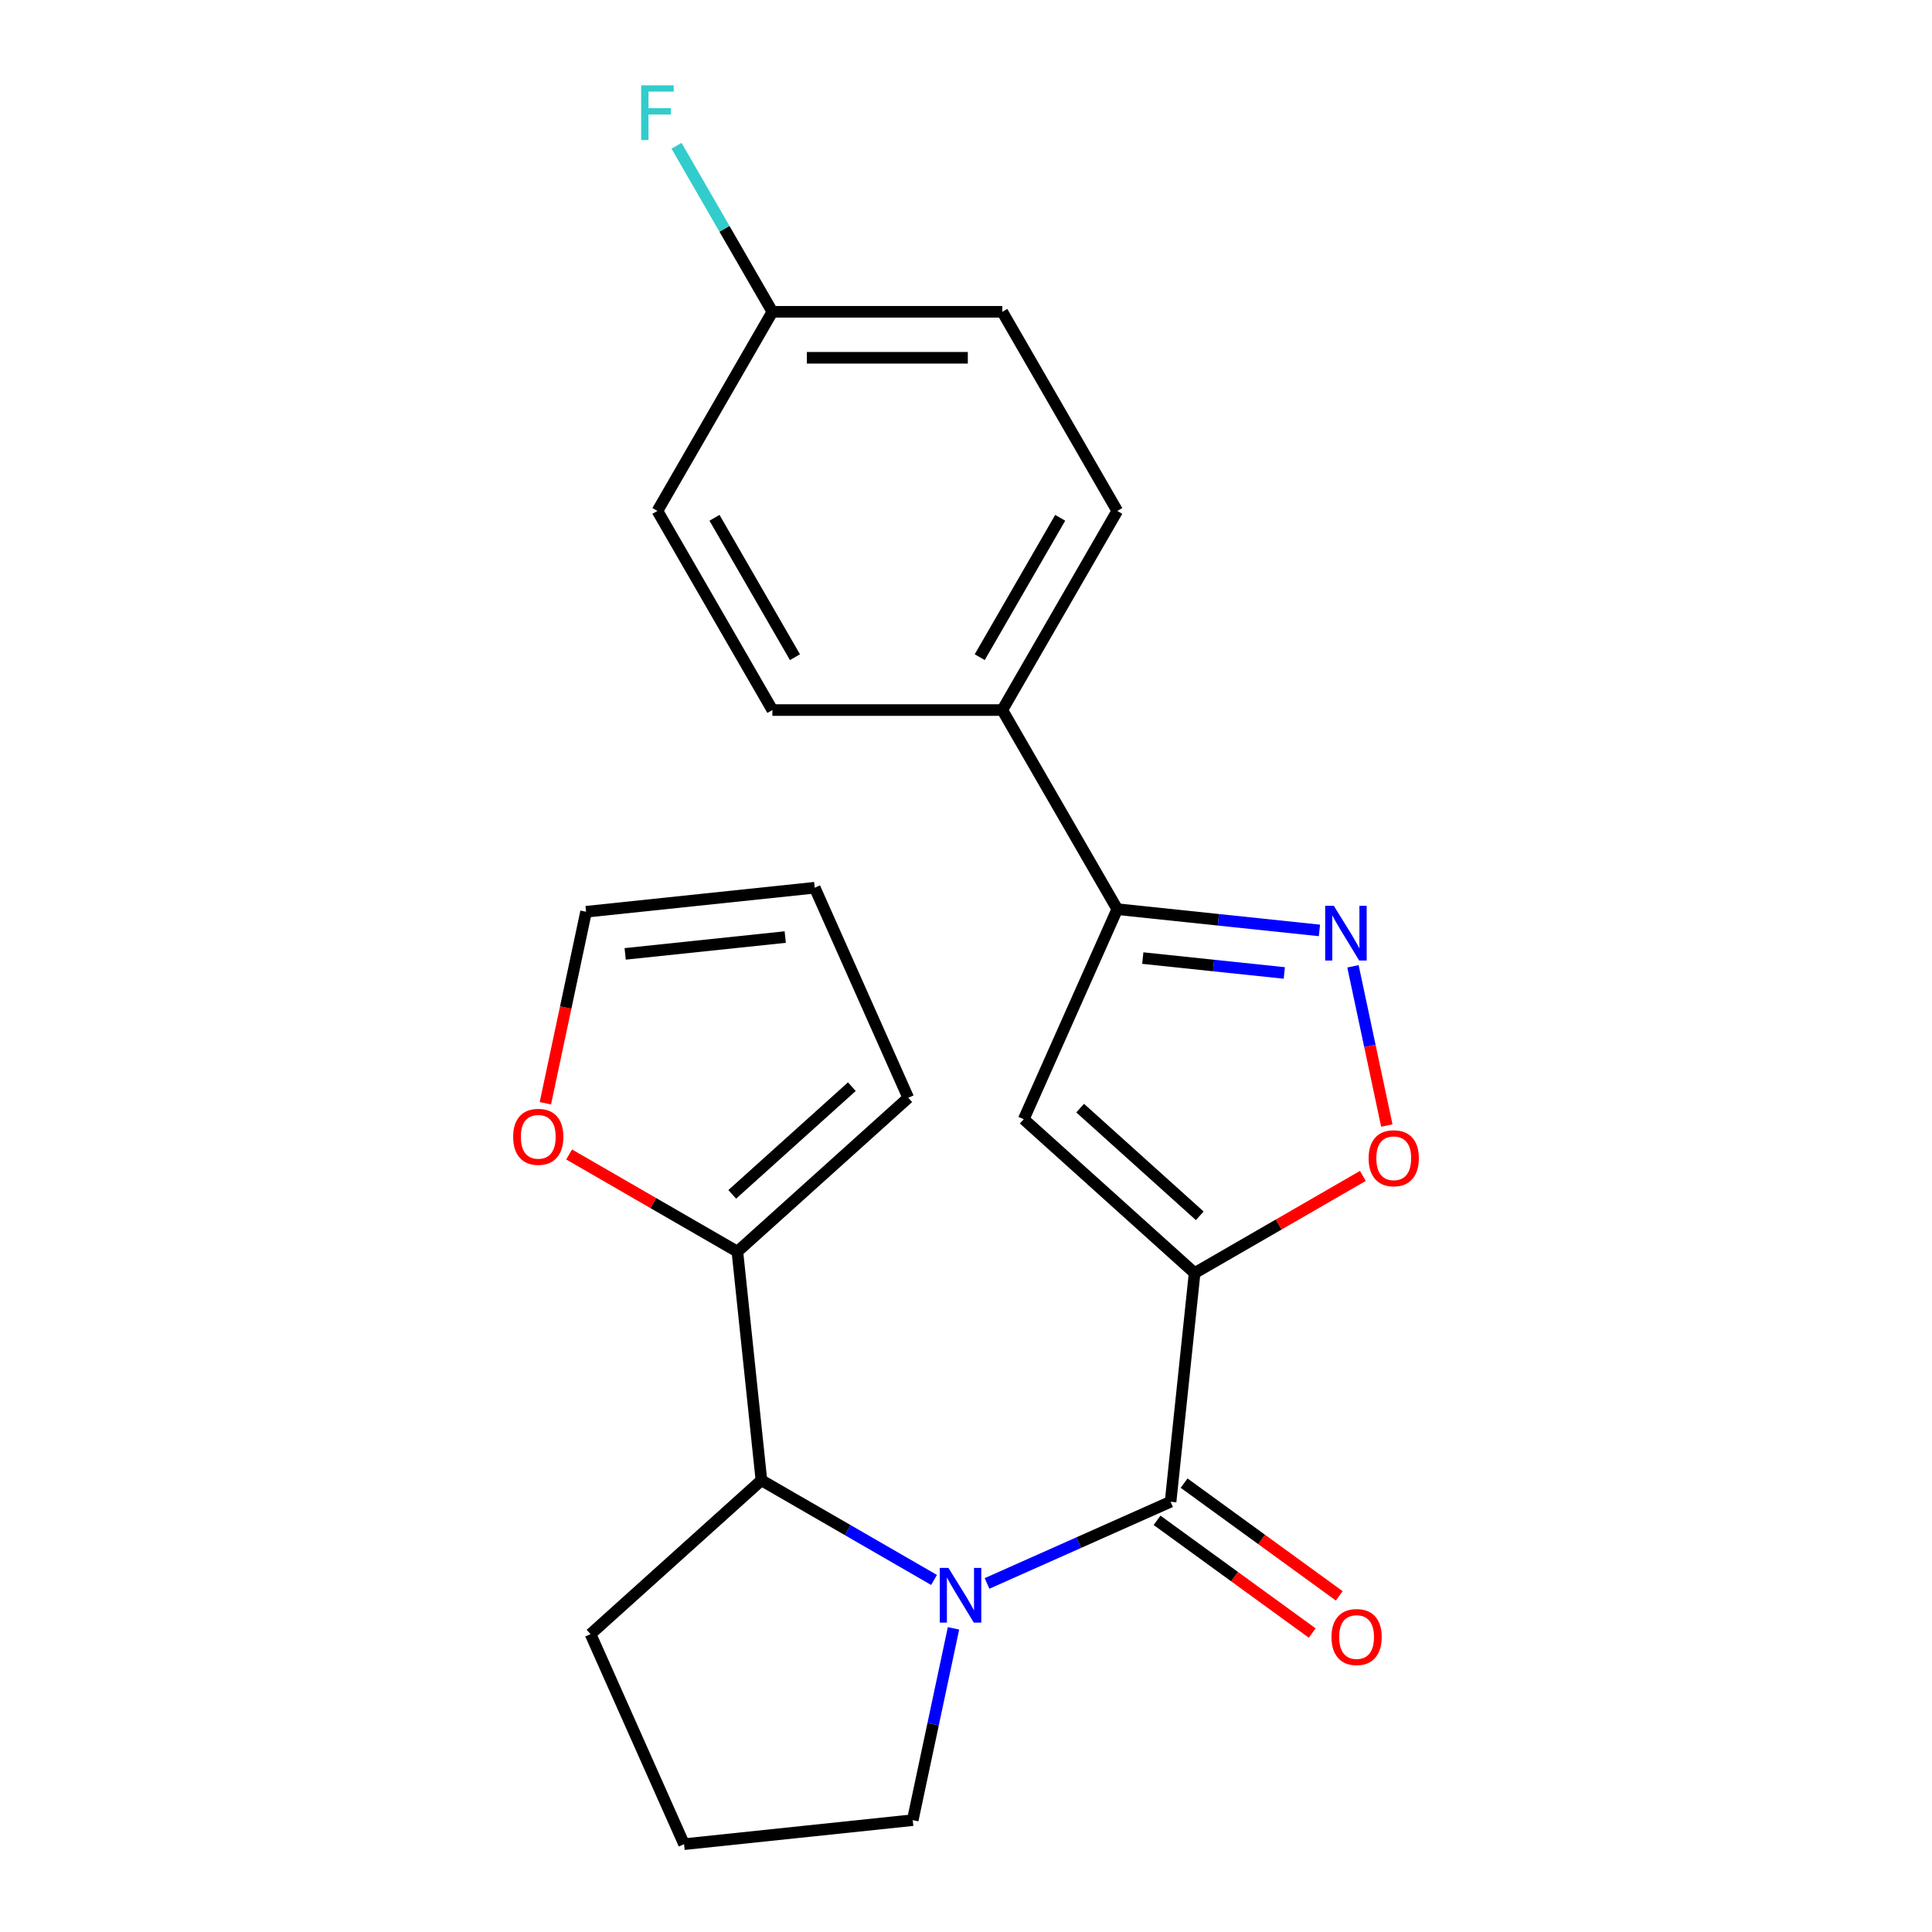 <?xml version='1.0' encoding='iso-8859-1'?>
<svg version='1.1' baseProfile='full'
              xmlns='http://www.w3.org/2000/svg'
                      xmlns:rdkit='http://www.rdkit.org/xml'
                      xmlns:xlink='http://www.w3.org/1999/xlink'
                  xml:space='preserve'
width='1000px' height='1000px' viewBox='0 0 1000 1000'>
<!-- END OF HEADER -->
<rect style='opacity:1.0;fill:#FFFFFF;stroke:none' width='1000' height='1000' x='0' y='0'> </rect>
<path class='bond-1' d='M 618.332,658.935 L 605.892,777.292' style='fill:none;fill-rule:evenodd;stroke:#000000;stroke-width:6px;stroke-linecap:butt;stroke-linejoin:miter;stroke-opacity:1' />
<path class='bond-2' d='M 618.332,658.935 L 529.891,579.303' style='fill:none;fill-rule:evenodd;stroke:#000000;stroke-width:6px;stroke-linecap:butt;stroke-linejoin:miter;stroke-opacity:1' />
<path class='bond-2' d='M 620.992,629.302 L 559.084,573.56' style='fill:none;fill-rule:evenodd;stroke:#000000;stroke-width:6px;stroke-linecap:butt;stroke-linejoin:miter;stroke-opacity:1' />
<path class='bond-4' d='M 618.332,658.935 L 661.877,633.795' style='fill:none;fill-rule:evenodd;stroke:#000000;stroke-width:6px;stroke-linecap:butt;stroke-linejoin:miter;stroke-opacity:1' />
<path class='bond-4' d='M 661.877,633.795 L 705.421,608.654' style='fill:none;fill-rule:evenodd;stroke:#FF0000;stroke-width:6px;stroke-linecap:butt;stroke-linejoin:miter;stroke-opacity:1' />
<path class='bond-0' d='M 510.888,819.591 L 558.39,798.442' style='fill:none;fill-rule:evenodd;stroke:#0000FF;stroke-width:6px;stroke-linecap:butt;stroke-linejoin:miter;stroke-opacity:1' />
<path class='bond-0' d='M 558.39,798.442 L 605.892,777.292' style='fill:none;fill-rule:evenodd;stroke:#000000;stroke-width:6px;stroke-linecap:butt;stroke-linejoin:miter;stroke-opacity:1' />
<path class='bond-6' d='M 483.457,817.779 L 438.782,791.986' style='fill:none;fill-rule:evenodd;stroke:#0000FF;stroke-width:6px;stroke-linecap:butt;stroke-linejoin:miter;stroke-opacity:1' />
<path class='bond-6' d='M 438.782,791.986 L 394.108,766.193' style='fill:none;fill-rule:evenodd;stroke:#000000;stroke-width:6px;stroke-linecap:butt;stroke-linejoin:miter;stroke-opacity:1' />
<path class='bond-16' d='M 493.53,842.833 L 482.98,892.469' style='fill:none;fill-rule:evenodd;stroke:#0000FF;stroke-width:6px;stroke-linecap:butt;stroke-linejoin:miter;stroke-opacity:1' />
<path class='bond-16' d='M 482.98,892.469 L 472.429,942.106' style='fill:none;fill-rule:evenodd;stroke:#000000;stroke-width:6px;stroke-linecap:butt;stroke-linejoin:miter;stroke-opacity:1' />
<path class='bond-10' d='M 598.897,786.92 L 639.05,816.093' style='fill:none;fill-rule:evenodd;stroke:#000000;stroke-width:6px;stroke-linecap:butt;stroke-linejoin:miter;stroke-opacity:1' />
<path class='bond-10' d='M 639.05,816.093 L 679.202,845.265' style='fill:none;fill-rule:evenodd;stroke:#FF0000;stroke-width:6px;stroke-linecap:butt;stroke-linejoin:miter;stroke-opacity:1' />
<path class='bond-10' d='M 612.887,767.664 L 653.04,796.837' style='fill:none;fill-rule:evenodd;stroke:#000000;stroke-width:6px;stroke-linecap:butt;stroke-linejoin:miter;stroke-opacity:1' />
<path class='bond-10' d='M 653.04,796.837 L 693.192,826.009' style='fill:none;fill-rule:evenodd;stroke:#FF0000;stroke-width:6px;stroke-linecap:butt;stroke-linejoin:miter;stroke-opacity:1' />
<path class='bond-5' d='M 529.891,579.303 L 578.297,470.583' style='fill:none;fill-rule:evenodd;stroke:#000000;stroke-width:6px;stroke-linecap:butt;stroke-linejoin:miter;stroke-opacity:1' />
<path class='bond-3' d='M 700.296,500.158 L 709.055,541.366' style='fill:none;fill-rule:evenodd;stroke:#0000FF;stroke-width:6px;stroke-linecap:butt;stroke-linejoin:miter;stroke-opacity:1' />
<path class='bond-3' d='M 709.055,541.366 L 717.814,582.574' style='fill:none;fill-rule:evenodd;stroke:#FF0000;stroke-width:6px;stroke-linecap:butt;stroke-linejoin:miter;stroke-opacity:1' />
<path class='bond-23' d='M 682.938,481.581 L 630.617,476.082' style='fill:none;fill-rule:evenodd;stroke:#0000FF;stroke-width:6px;stroke-linecap:butt;stroke-linejoin:miter;stroke-opacity:1' />
<path class='bond-23' d='M 630.617,476.082 L 578.297,470.583' style='fill:none;fill-rule:evenodd;stroke:#000000;stroke-width:6px;stroke-linecap:butt;stroke-linejoin:miter;stroke-opacity:1' />
<path class='bond-23' d='M 664.754,503.603 L 628.129,499.754' style='fill:none;fill-rule:evenodd;stroke:#0000FF;stroke-width:6px;stroke-linecap:butt;stroke-linejoin:miter;stroke-opacity:1' />
<path class='bond-23' d='M 628.129,499.754 L 591.505,495.904' style='fill:none;fill-rule:evenodd;stroke:#000000;stroke-width:6px;stroke-linecap:butt;stroke-linejoin:miter;stroke-opacity:1' />
<path class='bond-9' d='M 578.297,470.583 L 518.792,367.519' style='fill:none;fill-rule:evenodd;stroke:#000000;stroke-width:6px;stroke-linecap:butt;stroke-linejoin:miter;stroke-opacity:1' />
<path class='bond-7' d='M 394.108,766.193 L 381.668,647.836' style='fill:none;fill-rule:evenodd;stroke:#000000;stroke-width:6px;stroke-linecap:butt;stroke-linejoin:miter;stroke-opacity:1' />
<path class='bond-21' d='M 394.108,766.193 L 305.667,845.826' style='fill:none;fill-rule:evenodd;stroke:#000000;stroke-width:6px;stroke-linecap:butt;stroke-linejoin:miter;stroke-opacity:1' />
<path class='bond-8' d='M 381.668,647.836 L 338.123,622.696' style='fill:none;fill-rule:evenodd;stroke:#000000;stroke-width:6px;stroke-linecap:butt;stroke-linejoin:miter;stroke-opacity:1' />
<path class='bond-8' d='M 338.123,622.696 L 294.579,597.555' style='fill:none;fill-rule:evenodd;stroke:#FF0000;stroke-width:6px;stroke-linecap:butt;stroke-linejoin:miter;stroke-opacity:1' />
<path class='bond-11' d='M 381.668,647.836 L 470.109,568.204' style='fill:none;fill-rule:evenodd;stroke:#000000;stroke-width:6px;stroke-linecap:butt;stroke-linejoin:miter;stroke-opacity:1' />
<path class='bond-11' d='M 379.008,618.203 L 440.916,562.461' style='fill:none;fill-rule:evenodd;stroke:#000000;stroke-width:6px;stroke-linecap:butt;stroke-linejoin:miter;stroke-opacity:1' />
<path class='bond-12' d='M 282.28,571.037 L 292.813,521.48' style='fill:none;fill-rule:evenodd;stroke:#FF0000;stroke-width:6px;stroke-linecap:butt;stroke-linejoin:miter;stroke-opacity:1' />
<path class='bond-12' d='M 292.813,521.48 L 303.347,471.924' style='fill:none;fill-rule:evenodd;stroke:#000000;stroke-width:6px;stroke-linecap:butt;stroke-linejoin:miter;stroke-opacity:1' />
<path class='bond-14' d='M 518.792,367.519 L 578.297,264.454' style='fill:none;fill-rule:evenodd;stroke:#000000;stroke-width:6px;stroke-linecap:butt;stroke-linejoin:miter;stroke-opacity:1' />
<path class='bond-14' d='M 507.105,340.158 L 548.758,268.013' style='fill:none;fill-rule:evenodd;stroke:#000000;stroke-width:6px;stroke-linecap:butt;stroke-linejoin:miter;stroke-opacity:1' />
<path class='bond-15' d='M 518.792,367.519 L 399.783,367.519' style='fill:none;fill-rule:evenodd;stroke:#000000;stroke-width:6px;stroke-linecap:butt;stroke-linejoin:miter;stroke-opacity:1' />
<path class='bond-13' d='M 470.109,568.204 L 421.703,459.484' style='fill:none;fill-rule:evenodd;stroke:#000000;stroke-width:6px;stroke-linecap:butt;stroke-linejoin:miter;stroke-opacity:1' />
<path class='bond-26' d='M 303.347,471.924 L 421.703,459.484' style='fill:none;fill-rule:evenodd;stroke:#000000;stroke-width:6px;stroke-linecap:butt;stroke-linejoin:miter;stroke-opacity:1' />
<path class='bond-26' d='M 323.588,493.729 L 406.438,485.021' style='fill:none;fill-rule:evenodd;stroke:#000000;stroke-width:6px;stroke-linecap:butt;stroke-linejoin:miter;stroke-opacity:1' />
<path class='bond-19' d='M 578.297,264.454 L 518.792,161.389' style='fill:none;fill-rule:evenodd;stroke:#000000;stroke-width:6px;stroke-linecap:butt;stroke-linejoin:miter;stroke-opacity:1' />
<path class='bond-18' d='M 399.783,367.519 L 340.279,264.454' style='fill:none;fill-rule:evenodd;stroke:#000000;stroke-width:6px;stroke-linecap:butt;stroke-linejoin:miter;stroke-opacity:1' />
<path class='bond-18' d='M 411.471,340.158 L 369.818,268.013' style='fill:none;fill-rule:evenodd;stroke:#000000;stroke-width:6px;stroke-linecap:butt;stroke-linejoin:miter;stroke-opacity:1' />
<path class='bond-22' d='M 472.429,942.106 L 354.072,954.545' style='fill:none;fill-rule:evenodd;stroke:#000000;stroke-width:6px;stroke-linecap:butt;stroke-linejoin:miter;stroke-opacity:1' />
<path class='bond-17' d='M 399.783,161.389 L 340.279,264.454' style='fill:none;fill-rule:evenodd;stroke:#000000;stroke-width:6px;stroke-linecap:butt;stroke-linejoin:miter;stroke-opacity:1' />
<path class='bond-20' d='M 399.783,161.389 L 374.978,118.425' style='fill:none;fill-rule:evenodd;stroke:#000000;stroke-width:6px;stroke-linecap:butt;stroke-linejoin:miter;stroke-opacity:1' />
<path class='bond-20' d='M 374.978,118.425 L 350.172,75.46' style='fill:none;fill-rule:evenodd;stroke:#33CCCC;stroke-width:6px;stroke-linecap:butt;stroke-linejoin:miter;stroke-opacity:1' />
<path class='bond-25' d='M 399.783,161.389 L 518.792,161.389' style='fill:none;fill-rule:evenodd;stroke:#000000;stroke-width:6px;stroke-linecap:butt;stroke-linejoin:miter;stroke-opacity:1' />
<path class='bond-25' d='M 417.635,185.191 L 500.941,185.191' style='fill:none;fill-rule:evenodd;stroke:#000000;stroke-width:6px;stroke-linecap:butt;stroke-linejoin:miter;stroke-opacity:1' />
<path class='bond-24' d='M 305.667,845.826 L 354.072,954.545' style='fill:none;fill-rule:evenodd;stroke:#000000;stroke-width:6px;stroke-linecap:butt;stroke-linejoin:miter;stroke-opacity:1' />
<path  class='atom-1' d='M 490.912 811.538
L 500.192 826.538
Q 501.112 828.018, 502.592 830.698
Q 504.072 833.378, 504.152 833.538
L 504.152 811.538
L 507.912 811.538
L 507.912 839.858
L 504.032 839.858
L 494.072 823.458
Q 492.912 821.538, 491.672 819.338
Q 490.472 817.138, 490.112 816.458
L 490.112 839.858
L 486.432 839.858
L 486.432 811.538
L 490.912 811.538
' fill='#0000FF'/>
<path  class='atom-4' d='M 690.393 468.863
L 699.673 483.863
Q 700.593 485.343, 702.073 488.023
Q 703.553 490.703, 703.633 490.863
L 703.633 468.863
L 707.393 468.863
L 707.393 497.183
L 703.513 497.183
L 693.553 480.783
Q 692.393 478.863, 691.153 476.663
Q 689.953 474.463, 689.593 473.783
L 689.593 497.183
L 685.913 497.183
L 685.913 468.863
L 690.393 468.863
' fill='#0000FF'/>
<path  class='atom-5' d='M 708.397 599.511
Q 708.397 592.711, 711.757 588.911
Q 715.117 585.111, 721.397 585.111
Q 727.677 585.111, 731.037 588.911
Q 734.397 592.711, 734.397 599.511
Q 734.397 606.391, 730.997 610.311
Q 727.597 614.191, 721.397 614.191
Q 715.157 614.191, 711.757 610.311
Q 708.397 606.431, 708.397 599.511
M 721.397 610.991
Q 725.717 610.991, 728.037 608.111
Q 730.397 605.191, 730.397 599.511
Q 730.397 593.951, 728.037 591.151
Q 725.717 588.311, 721.397 588.311
Q 717.077 588.311, 714.717 591.111
Q 712.397 593.911, 712.397 599.511
Q 712.397 605.231, 714.717 608.111
Q 717.077 610.991, 721.397 610.991
' fill='#FF0000'/>
<path  class='atom-9' d='M 265.603 588.412
Q 265.603 581.612, 268.963 577.812
Q 272.323 574.012, 278.603 574.012
Q 284.883 574.012, 288.243 577.812
Q 291.603 581.612, 291.603 588.412
Q 291.603 595.292, 288.203 599.212
Q 284.803 603.092, 278.603 603.092
Q 272.363 603.092, 268.963 599.212
Q 265.603 595.332, 265.603 588.412
M 278.603 599.892
Q 282.923 599.892, 285.243 597.012
Q 287.603 594.092, 287.603 588.412
Q 287.603 582.852, 285.243 580.052
Q 282.923 577.212, 278.603 577.212
Q 274.283 577.212, 271.923 580.012
Q 269.603 582.812, 269.603 588.412
Q 269.603 594.132, 271.923 597.012
Q 274.283 599.892, 278.603 599.892
' fill='#FF0000'/>
<path  class='atom-11' d='M 689.172 847.324
Q 689.172 840.524, 692.532 836.724
Q 695.892 832.924, 702.172 832.924
Q 708.452 832.924, 711.812 836.724
Q 715.172 840.524, 715.172 847.324
Q 715.172 854.204, 711.772 858.124
Q 708.372 862.004, 702.172 862.004
Q 695.932 862.004, 692.532 858.124
Q 689.172 854.244, 689.172 847.324
M 702.172 858.804
Q 706.492 858.804, 708.812 855.924
Q 711.172 853.004, 711.172 847.324
Q 711.172 841.764, 708.812 838.964
Q 706.492 836.124, 702.172 836.124
Q 697.852 836.124, 695.492 838.924
Q 693.172 841.724, 693.172 847.324
Q 693.172 853.044, 695.492 855.924
Q 697.852 858.804, 702.172 858.804
' fill='#FF0000'/>
<path  class='atom-21' d='M 331.859 44.165
L 348.699 44.165
L 348.699 47.405
L 335.659 47.405
L 335.659 56.005
L 347.259 56.005
L 347.259 59.285
L 335.659 59.285
L 335.659 72.485
L 331.859 72.485
L 331.859 44.165
' fill='#33CCCC'/>
</svg>
